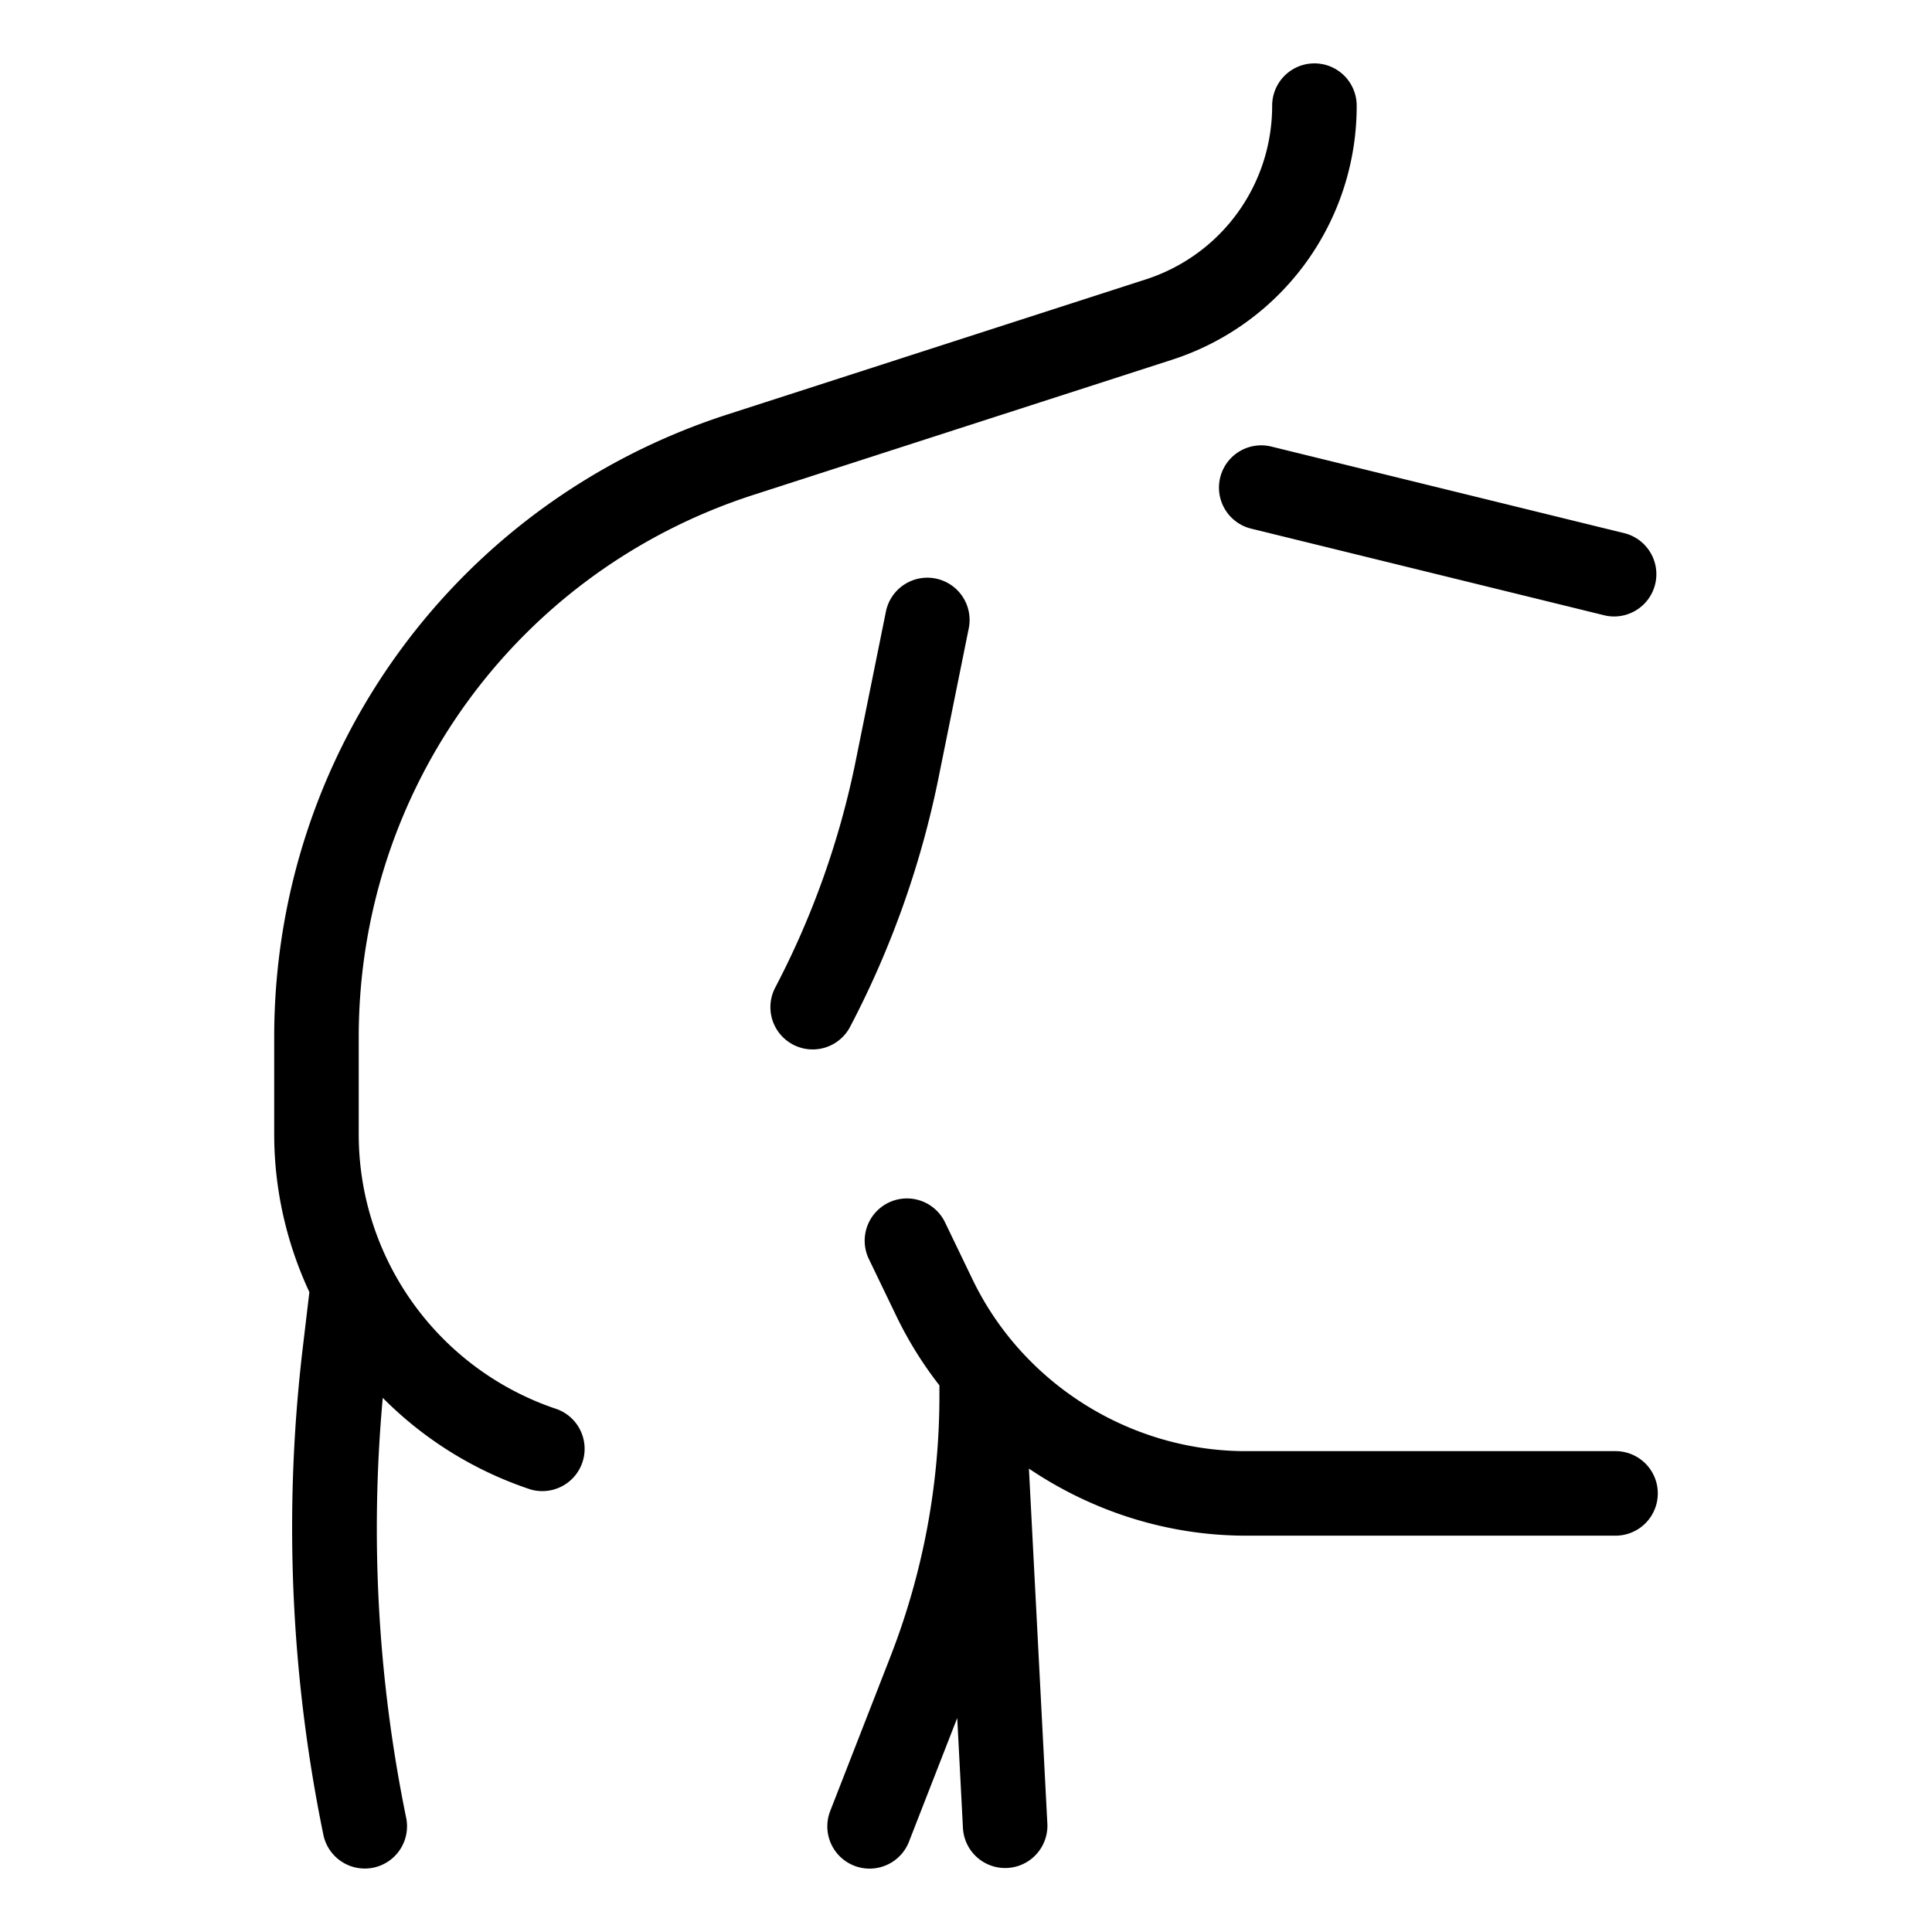<svg xmlns="http://www.w3.org/2000/svg" version="1.1" xmlns:xlink="http://www.w3.org/1999/xlink" width="512" height="512" x="0" y="0" viewBox="0 0 160 160" style="enable-background:new 0 0 512 512" xml:space="preserve" class=""><g><path d="m62.403 40.982 34.625-11.178a22.062 22.062 0 0 0 15.327-21.055 3.5 3.5 0 1 0-7 0c0 6.586-4.211 12.37-10.478 14.394L60.252 34.321c-22.456 7.25-37.544 27.974-37.544 51.571v8.027c0 4.636 1.045 9.076 2.913 13.089l-.542 4.568a126.368 126.368 0 0 0 1.701 40.372 3.503 3.503 0 0 0 4.132 2.726 3.5 3.5 0 0 0 2.725-4.132 119.372 119.372 0 0 1-1.938-34.778 30.98 30.98 0 0 0 12.215 7.578 3.502 3.502 0 0 0 2.214-6.641 23.983 23.983 0 0 1-13.832-11.925 23.983 23.983 0 0 1-2.588-10.855v-8.027c0-20.551 13.139-38.599 32.695-44.912zM133.791 120.177h-30.614c-9.589 0-18.474-5.581-22.636-14.219l-2.278-4.728a3.5 3.5 0 1 0-6.306 3.039l2.279 4.729a31.725 31.725 0 0 0 3.563 5.733v.838c0 7.446-1.372 14.74-4.078 21.679l-4.966 12.731a3.499 3.499 0 0 0 3.26 4.772c1.4 0 2.722-.846 3.262-2.229l3.997-10.246.475 9.15a3.5 3.5 0 0 0 6.99-.364l-1.528-29.439c5.229 3.532 11.467 5.554 17.968 5.554h30.614a3.5 3.5 0 1 0-.002-7z" fill="#000000" opacity="1" data-original="#000000"></path><path d="M70.403 85.034a77.555 77.555 0 0 0 7.329-20.649l2.491-12.322a3.5 3.5 0 1 0-6.861-1.387L70.87 62.998a70.606 70.606 0 0 1-6.668 18.787 3.5 3.5 0 0 0 6.201 3.249zM101.051 39.547a3.5 3.5 0 0 0 2.565 4.233l29.341 7.2a3.502 3.502 0 0 0 1.668-6.798l-29.341-7.2a3.5 3.5 0 0 0-4.233 2.565z" fill="#000000" opacity="1" data-original="#000000"></path></g></svg>